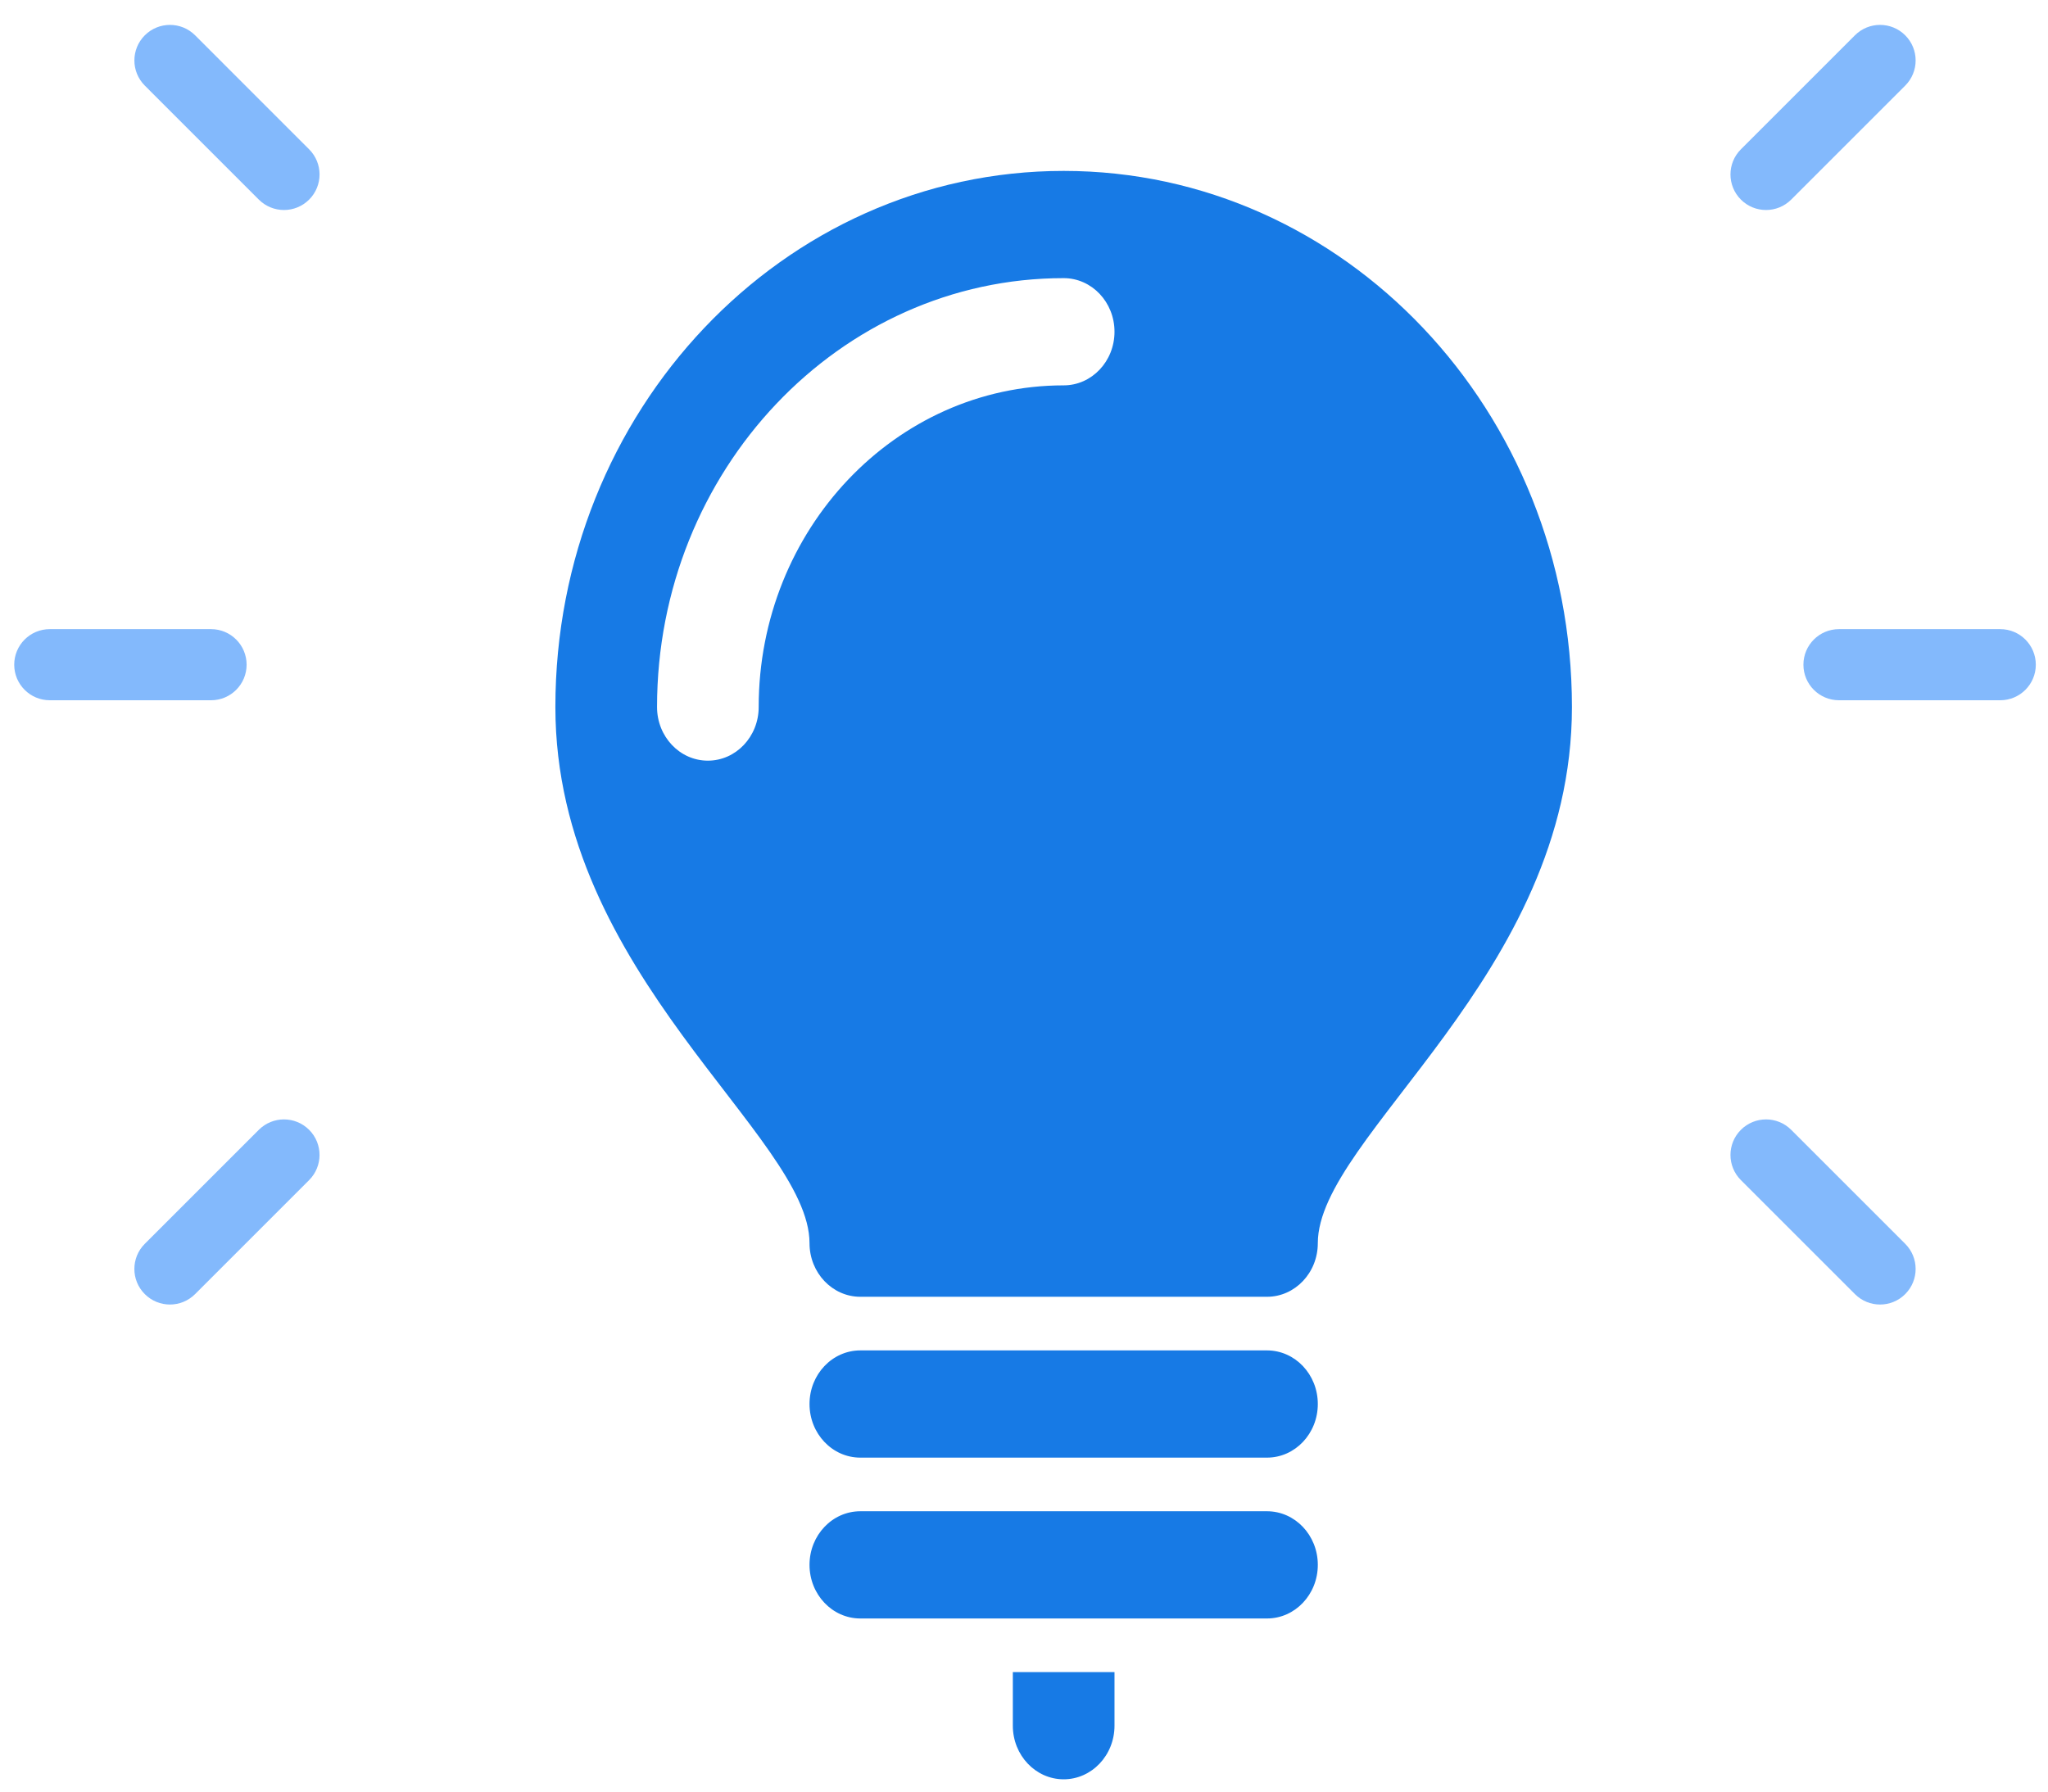 <svg width="88" height="77" viewBox="0 0 106 92" fill="none" xmlns="http://www.w3.org/2000/svg">
<path d="M68.207 72.31C68.207 73.843 67.031 75.086 65.576 75.086H44.53C43.075 75.086 41.899 73.843 41.899 72.31C41.899 70.778 43.075 69.535 44.53 69.535H65.576C67.031 69.535 68.207 70.778 68.207 72.31ZM65.576 77.862H44.53C43.075 77.862 41.899 79.105 41.899 80.637C41.899 82.169 43.075 83.413 44.53 83.413H65.576C67.031 83.413 68.207 82.169 68.207 80.637C68.207 79.105 67.031 77.862 65.576 77.862ZM52.422 86.188V88.964C52.422 90.496 53.601 91.739 55.053 91.739C56.505 91.739 57.684 90.496 57.684 88.964V86.188H52.422ZM81.36 36.228C81.36 50.106 68.207 58.433 68.207 63.984C68.207 65.516 67.028 66.759 65.576 66.759H44.53C43.078 66.759 41.899 65.516 41.899 63.984C41.899 58.433 28.745 50.106 28.745 36.228C28.745 20.899 40.523 8.473 55.053 8.473C69.582 8.473 81.36 20.899 81.36 36.228ZM57.684 16.799C57.684 15.267 56.508 14.024 55.053 14.024C43.448 14.024 34.007 23.985 34.007 36.228C34.007 37.76 35.183 39.004 36.637 39.004C38.092 39.004 39.268 37.76 39.268 36.228C39.268 27.044 46.347 19.575 55.053 19.575C56.508 19.575 57.684 18.331 57.684 16.799Z" fill="#177AE5"/>
<path d="M12.764 34.036C12.764 33.019 11.94 32.195 10.924 32.195H2.577C1.56 32.195 0.736 33.019 0.736 34.036C0.736 35.053 1.56 35.877 2.577 35.877H10.924C11.94 35.877 12.764 35.053 12.764 34.036Z" fill="#83b9fc"/>
<path d="M13.396 9.958C13.756 10.317 14.227 10.497 14.698 10.497C15.169 10.497 15.64 10.317 16 9.958C16.719 9.239 16.719 8.074 16 7.355L10.099 1.453C9.38 0.735 8.214 0.734 7.495 1.453C6.776 2.172 6.776 3.337 7.495 4.056L13.396 9.958Z" fill="#83b9fc"/>
<path d="M13.396 58.115L7.494 64.017C6.775 64.736 6.775 65.901 7.494 66.62C7.854 66.98 8.325 67.16 8.796 67.16C9.267 67.16 9.738 66.98 10.098 66.62L15.999 60.719C16.718 60 16.718 58.834 16 58.116C15.281 57.397 14.115 57.397 13.396 58.115Z" fill="#83b9fc"/>
<path d="M103.528 32.195H95.182C94.165 32.195 93.341 33.019 93.341 34.036C93.341 35.053 94.165 35.877 95.182 35.877H103.528C104.545 35.877 105.369 35.053 105.369 34.036C105.369 33.019 104.545 32.195 103.528 32.195Z" fill="#83b9fc"/>
<path d="M91.406 10.497C91.877 10.497 92.349 10.317 92.708 9.958L98.61 4.057C99.329 3.338 99.329 2.172 98.61 1.453C97.891 0.734 96.725 0.734 96.006 1.453L90.105 7.355C89.386 8.074 89.386 9.239 90.105 9.958C90.464 10.317 90.935 10.497 91.406 10.497Z" fill="#83b9fc"/>
<path d="M92.708 58.115C91.989 57.397 90.824 57.397 90.105 58.116C89.386 58.834 89.386 60 90.105 60.719L96.007 66.62C96.366 66.98 96.837 67.16 97.308 67.16C97.779 67.16 98.251 66.98 98.61 66.62C99.329 65.901 99.329 64.736 98.61 64.017L92.708 58.115Z" fill="#83b9fc"/>
</svg>
